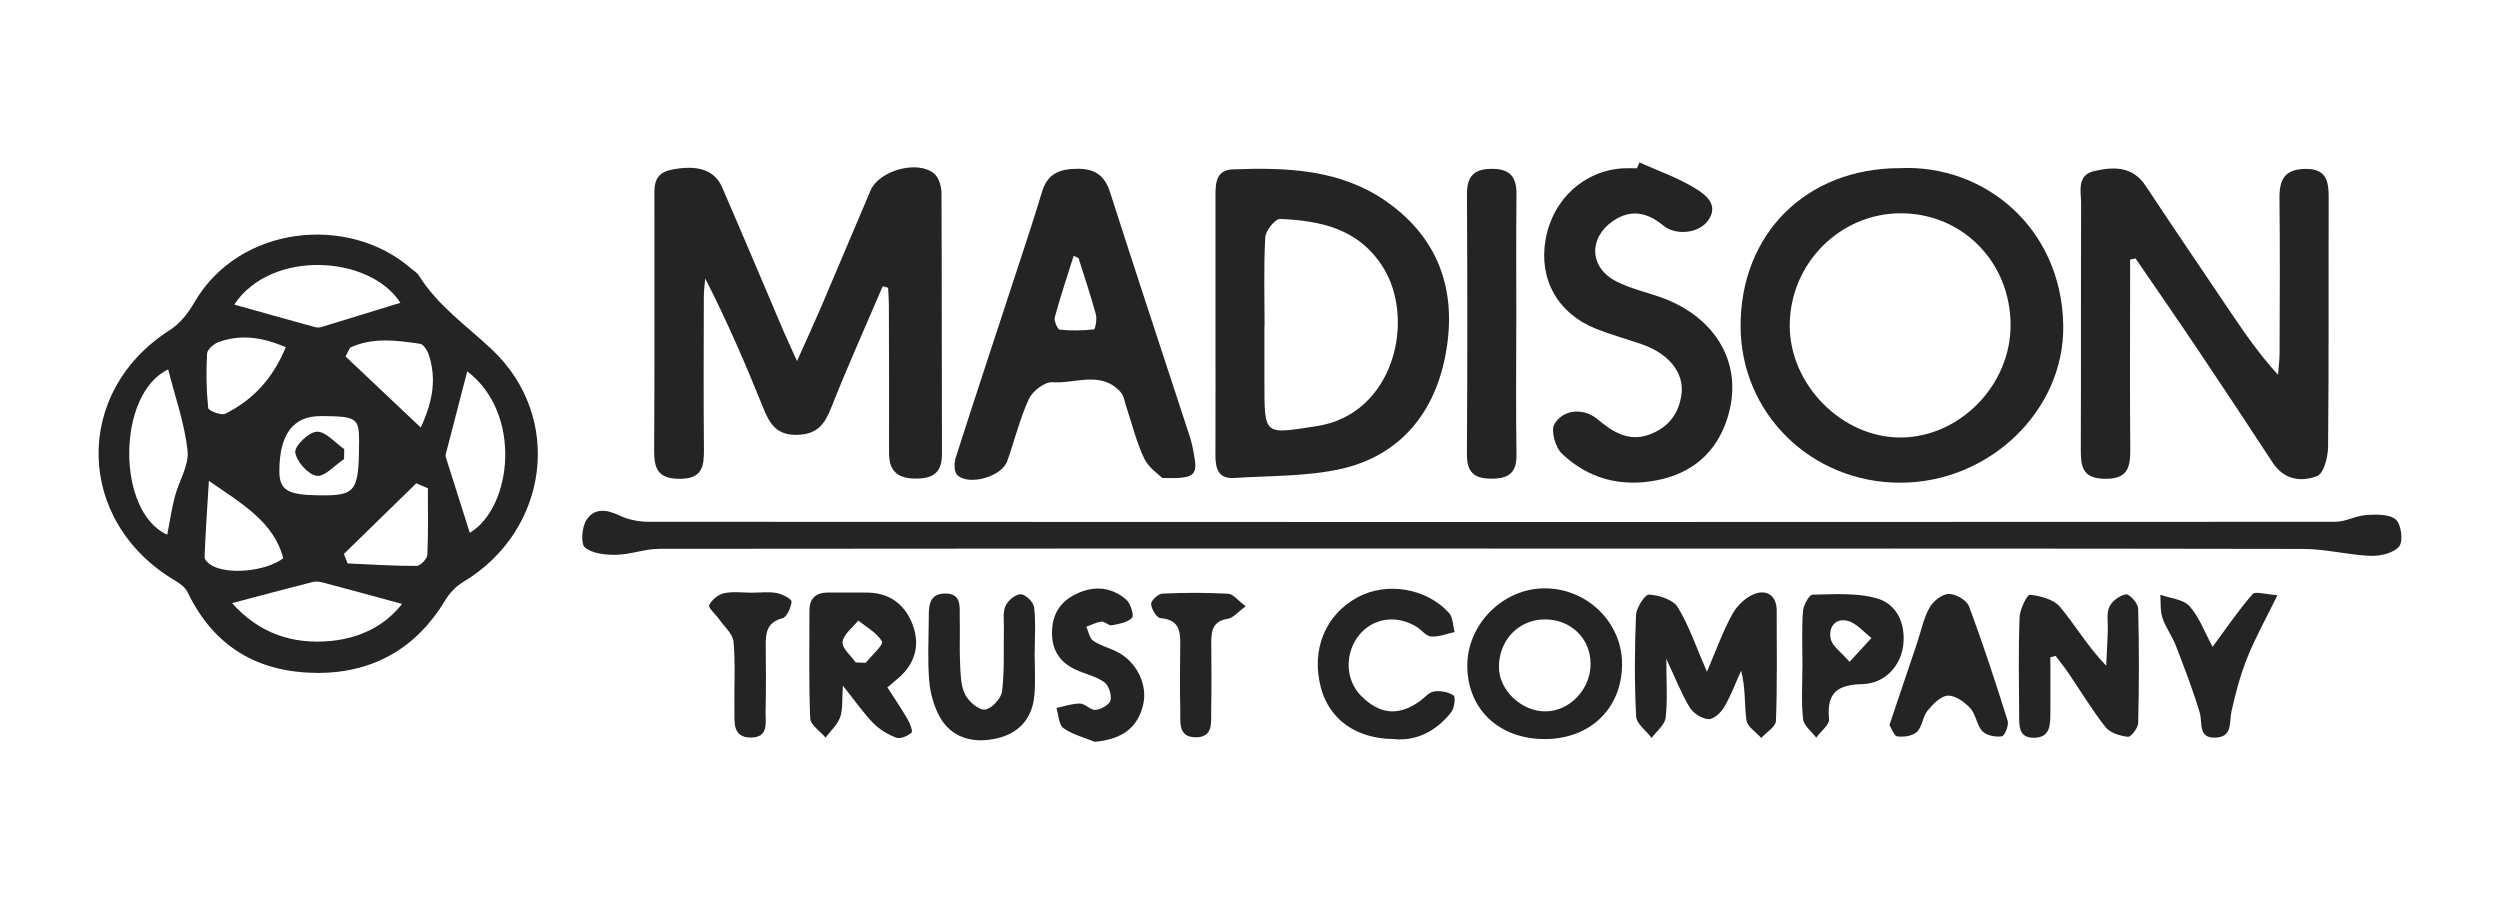 <?xml version="1.0" encoding="UTF-8"?> <svg xmlns="http://www.w3.org/2000/svg" id="Capa_1" data-name="Capa 1" viewBox="0 0 470 170"><defs><style> .cls-1 { fill: #242424; stroke-width: 0px; } </style></defs><path class="cls-1" d="M59.71,126.51c-11.24-.06-19.5-4.9-24.45-15.19-.43-.89-1.43-1.63-2.33-2.16-18.78-11.12-19.27-35.47-1.01-47.1,1.87-1.19,3.45-3.17,4.57-5.12,8.42-14.68,29.09-16.66,40.73-6.51.52.45,1.19.81,1.54,1.38,3.52,5.65,8.91,9.38,13.66,13.84,13.65,12.81,10.76,34.14-5.38,43.79-1.33.79-2.54,2.08-3.34,3.42-5.43,9-13.47,13.63-23.99,13.66ZM44.04,57.26c4.98,1.4,10.06,2.83,15.15,4.23.38.1.84.11,1.21,0,5-1.52,9.99-3.06,14.87-4.56-5.68-8.92-24.27-10.15-31.23.33ZM43.63,113.39c4.95,5.56,11.26,7.84,18.65,7.1,5.45-.55,10.05-2.81,13.31-6.95-5.26-1.43-9.97-2.73-14.71-3.98-.65-.17-1.4-.31-2.03-.16-4.99,1.26-9.96,2.6-15.23,3.99ZM31.44,100.53c.51-2.61.84-4.92,1.43-7.17.76-2.91,2.69-5.88,2.39-8.64-.56-5.16-2.36-10.19-3.64-15.26-9.68,4.52-9.79,26.79-.18,31.06ZM87.84,69.81c-1.42,5.45-2.74,10.54-4.05,15.64-.06.24.04.55.12.81,1.47,4.65,2.95,9.3,4.41,13.91,7.93-4.73,9.98-22.41-.48-30.36ZM39.27,90.39c-.32,5.23-.63,9.78-.81,14.34-.02.49.67,1.17,1.2,1.49,3.09,1.92,10.37,1.2,13.61-1.28-1.88-6.86-7.61-10.12-14.01-14.55ZM65.81,65.36c-.28.55-.56,1.1-.85,1.65,4.51,4.26,9.03,8.53,14.14,13.36,2.46-5.31,2.88-9.4,1.53-13.62-.26-.83-1.01-2.03-1.67-2.12-4.44-.65-8.93-1.25-13.16.74ZM53.71,65.26c-4.3-1.84-8.4-2.48-12.62-.95-.9.33-2.12,1.39-2.16,2.16-.19,3.41-.14,6.85.21,10.24.05.5,2.45,1.45,3.21,1.07,5.15-2.56,8.92-6.55,11.38-12.52ZM80.44,91.79c-.73-.31-1.45-.62-2.18-.93-4.54,4.43-9.07,8.86-13.61,13.28.23.59.47,1.19.7,1.78,4.32.19,8.64.49,12.96.47.71,0,2-1.33,2.03-2.09.2-4.16.1-8.34.1-12.52ZM60.28,78.23q-7.74-.04-7.76,10.33c0,3.56,1.5,4.49,7.38,4.56,7.04.09,7.57-.62,7.61-10.06.02-4.49-.45-4.8-7.23-4.84Z"></path><path class="cls-1" d="M165.96,53.8c-3.24,7.58-6.63,15.11-9.66,22.77-1.24,3.15-2.61,5.09-6.43,5.18-3.95.09-5.19-2.12-6.41-5.14-3.29-8.16-6.77-16.24-10.88-24.26-.09,1.15-.26,2.29-.26,3.44-.02,9.55-.07,19.09.02,28.64.03,3.27-.29,5.59-4.57,5.59-4.08,0-4.81-1.91-4.79-5.39.1-15.63.04-31.26.05-46.9,0-2.47-.36-5.09,3.14-5.81,4.86-1,8.15-.04,9.59,3.29,3.91,9,7.71,18.05,11.56,27.08.63,1.47,1.32,2.92,2.52,5.58,1.81-4.03,3.16-6.96,4.43-9.92,3.15-7.37,6.25-14.77,9.4-22.15,1.6-3.76,8.89-5.78,11.97-3.15.88.75,1.35,2.41,1.36,3.66.09,16.32.03,32.65.09,48.97.01,3.37-1.42,4.66-4.75,4.69-3.45.03-5.2-1.24-5.2-4.79.02-9.27,0-18.54-.03-27.81,0-1.09-.09-2.18-.14-3.27-.34-.1-.68-.2-1.02-.3Z"></path><path class="cls-1" d="M279.97,103.13c-52,0-104-.02-156,.05-2.7,0-5.39,1.06-8.09,1.12-2.01.04-4.49-.2-5.9-1.36-.83-.69-.59-3.78.24-5.13,1.42-2.32,3.78-2.08,6.23-.9,1.66.8,3.69,1.19,5.55,1.19,105.66.05,211.32.06,316.99,0,1.98,0,3.94-1.16,5.94-1.28,1.87-.12,4.32-.18,5.5.87,1.01.9,1.41,4.07.61,5.04-1.02,1.25-3.52,1.84-5.35,1.77-4.22-.15-8.42-1.29-12.63-1.3-51.03-.1-102.07-.06-153.1-.06Z"></path><path class="cls-1" d="M400.46,48.82c0,1.43,0,2.87,0,4.3,0,10.37-.06,20.74.03,31.1.03,3.42-.26,5.86-4.78,5.8-4.31-.06-4.53-2.42-4.52-5.64.06-15.34,0-30.69.06-46.03,0-2.34-.89-5.45,2.52-6.21,3.56-.79,7.14-.95,9.61,2.79,5.18,7.83,10.46,15.59,15.71,23.38,2.76,4.09,5.54,8.17,9.18,12.15.1-1.38.29-2.76.29-4.15.03-9.68.1-19.35-.02-29.03-.04-3.51.97-5.48,4.86-5.53,3.99-.05,4.4,2.31,4.39,5.41-.05,15.62.05,31.24-.11,46.86-.02,1.91-.81,4.99-2.05,5.47-2.97,1.16-6.24.75-8.37-2.52-4.68-7.17-9.42-14.31-14.19-21.42-3.82-5.69-7.72-11.32-11.59-16.97-.35.08-.69.16-1.04.24Z"></path><path class="cls-1" d="M357.12,31.61c15.83-.76,30.44,11.09,30.77,29.52.28,16.07-13.93,29.63-30.64,29.62-16.75,0-30.02-13.04-30.02-29.49,0-17.34,12.38-29.63,29.9-29.65ZM377.99,61.14c0-11.79-8.97-20.98-20.52-21.04-11.54-.06-21,9.46-21,21.12,0,11.13,9.84,21.06,20.83,21.03,11.11-.03,20.7-9.81,20.69-21.11Z"></path><path class="cls-1" d="M228.51,60.62c0-8.02,0-16.03,0-24.05,0-2.36.23-4.62,3.3-4.73,10.18-.38,20.29-.03,29.02,6.17,10.33,7.34,13.25,17.83,10.74,29.62-2.22,10.44-8.7,18.09-19.4,20.51-6.51,1.47-13.41,1.27-20.13,1.72-3.09.21-3.55-1.89-3.54-4.37.03-8.29.01-16.58.01-24.87ZM237.73,61.19s-.01,0-.02,0c0,3.59,0,7.19,0,10.78,0,10.06-.06,9.66,9.84,8.14,14.57-2.24,18.65-20.09,12.44-29.9-4.61-7.27-11.72-8.71-19.33-9.05-.92-.04-2.72,2.19-2.79,3.45-.31,5.51-.13,11.05-.13,16.58Z"></path><path class="cls-1" d="M218.52,89.87c-.63-.64-2.55-1.89-3.4-3.66-1.48-3.09-2.29-6.51-3.39-9.78-.31-.92-.43-2.02-1.03-2.69-3.68-4.13-8.54-1.57-12.84-1.88-1.44-.11-3.74,1.66-4.42,3.13-1.73,3.74-2.69,7.83-4.09,11.73-1.04,2.9-7.23,4.67-9.39,2.58-.61-.59-.6-2.28-.28-3.28,3.53-11.04,7.19-22.04,10.79-33.06,1.85-5.64,3.74-11.27,5.45-16.96,1.04-3.45,3.42-4.26,6.65-4.27,3.2-.01,5.08,1.18,6.1,4.35,4.93,15.38,10.02,30.72,15.04,46.07.3.92.49,1.87.67,2.82.89,4.48.39,5.06-5.85,4.89ZM202.78,48.54c-.31-.15-.62-.31-.93-.46-1.21,3.85-2.49,7.68-3.55,11.57-.18.68.52,2.27.93,2.32,2.13.23,4.3.18,6.43-.05.24-.03.61-1.92.37-2.79-.97-3.56-2.15-7.06-3.26-10.58Z"></path><path class="cls-1" d="M308.21,30.54c3.54,1.59,7.27,2.87,10.54,4.9,1.85,1.14,4.5,3.05,2.36,6.03-1.75,2.44-6.06,2.87-8.44.91-3.03-2.5-6.14-3.11-9.47-.8-4.63,3.22-4.37,8.77.68,11.33,2.56,1.3,5.44,1.97,8.18,2.92,10.8,3.78,15.94,12.99,12.61,23.03-2.07,6.27-6.56,10.1-13.07,11.41-6.83,1.37-12.99-.24-17.99-5.01-1.22-1.16-2.1-4.38-1.37-5.56,1.78-2.9,5.61-2.95,8.04-.92,2.84,2.37,5.88,4.36,9.79,2.92,3.53-1.3,5.59-3.87,6.06-7.7.47-3.85-2.33-7.48-7.36-9.24-2.87-1-5.81-1.8-8.63-2.91-7.27-2.87-10.89-9.33-9.57-16.82,1.34-7.59,7.29-13.02,14.68-13.39.83-.04,1.66,0,2.49,0l.47-1.09Z"></path><path class="cls-1" d="M285.06,60.94c0,8.15-.09,16.29.04,24.44.06,3.42-1.34,4.61-4.68,4.61-3.38,0-4.66-1.26-4.64-4.64.1-16.29.09-32.58.01-48.87-.01-3.33,1.3-4.74,4.67-4.74,3.4,0,4.67,1.48,4.64,4.78-.09,8.14-.03,16.29-.03,24.44Z"></path><path class="cls-1" d="M320.9,126.3c1.84-4.28,3.05-7.76,4.83-10.93.89-1.6,2.6-3.2,4.29-3.77,2.26-.77,4.01.45,4,3.23-.01,6.9.12,13.81-.14,20.7-.04,1.1-1.8,2.14-2.77,3.21-.97-1.11-2.62-2.13-2.78-3.35-.41-2.96-.13-6.01-1-9.29-1.04,2.29-1.92,4.68-3.18,6.83-.61,1.04-1.99,2.33-2.95,2.27-1.24-.07-2.86-1.1-3.53-2.2-1.56-2.55-2.64-5.39-4.4-9.13,0,4.38.26,7.77-.13,11.08-.16,1.34-1.71,2.52-2.63,3.78-1.02-1.35-2.85-2.66-2.92-4.06-.32-6.33-.29-12.7-.02-19.03.06-1.4,1.69-3.91,2.47-3.86,1.89.12,4.5.95,5.38,2.38,2.12,3.45,3.42,7.4,5.49,12.15Z"></path><path class="cls-1" d="M385.47,123.56c0,3.53.02,7.05,0,10.58-.02,2.12-.02,4.46-2.95,4.56-3.13.11-2.9-2.35-2.92-4.42-.04-6.09-.15-12.18.08-18.26.06-1.5,1.44-4.27,1.94-4.21,1.98.23,4.46.86,5.65,2.27,2.9,3.46,5.18,7.44,8.7,11.08.1-2.18.21-4.36.3-6.55.06-1.52-.29-3.21.28-4.5.49-1.1,1.96-2.19,3.13-2.37.65-.1,2.26,1.67,2.29,2.62.2,7.19.18,14.38.01,21.57-.02.93-1.36,2.65-1.93,2.59-1.48-.16-3.36-.74-4.22-1.83-2.56-3.25-4.7-6.83-7.03-10.25-.73-1.08-1.57-2.09-2.35-3.13-.32.08-.64.16-.96.24Z"></path><path class="cls-1" d="M290.31,138.94c-8.5-.02-14.4-5.61-14.46-13.69-.06-7.82,6.63-14.59,14.45-14.64,8.07-.06,14.71,6.43,14.65,14.33-.07,8.31-6.04,14.03-14.64,14.01ZM290.5,116.45c-4.97-.03-8.76,3.91-8.7,9.05.05,4.3,4.29,8.29,8.78,8.24,4.58-.04,8.5-4.22,8.45-9-.05-4.73-3.68-8.26-8.52-8.29Z"></path><path class="cls-1" d="M166.83,129.23c1.49,2.32,2.73,4.13,3.82,6.02.44.77,1,2.25.72,2.49-.73.62-2.08,1.24-2.84.95-1.58-.58-3.17-1.54-4.35-2.74-1.81-1.84-3.29-4-5.71-7.04-.2,2.7.01,4.45-.52,5.92-.52,1.42-1.79,2.57-2.74,3.84-1.01-1.2-2.84-2.37-2.89-3.61-.29-6.74-.13-13.5-.15-20.25,0-2.46,1.32-3.44,3.65-3.42,2.48.03,4.96-.03,7.44.02,4.05.09,6.84,2.28,8.25,5.85,1.42,3.6.75,7.07-2.2,9.85-.7.66-1.46,1.25-2.48,2.11ZM160.87,124.54c.63.02,1.25.05,1.88.07,1.1-1.37,3.39-3.41,3.07-3.99-.91-1.64-2.9-2.68-4.46-3.96-1.06,1.33-2.78,2.58-2.96,4.03-.14,1.16,1.58,2.56,2.48,3.85Z"></path><path class="cls-1" d="M262.07,138.94c-7.14-.03-12.17-3.7-13.75-9.69-1.87-7.09.84-13.71,6.96-16.99,5.43-2.91,12.9-1.71,17.14,2.98.75.83.72,2.37,1.06,3.58-1.48.32-2.97.94-4.42.85-.94-.06-1.78-1.22-2.71-1.81-3.77-2.34-8.21-1.7-10.83,1.53-2.75,3.4-2.61,8.39.31,11.37,3.51,3.58,7.08,3.92,11.06,1.08.9-.64,1.73-1.69,2.7-1.84,1.2-.19,2.71.08,3.69.75.41.28.15,2.37-.45,3.14-2.81,3.59-6.54,5.45-10.75,5.07Z"></path><path class="cls-1" d="M194.51,122.43c0,2.76.19,5.55-.05,8.29-.36,4.14-2.69,6.98-6.71,8.01-4.98,1.27-9.08-.19-11.15-4.09-1.07-2-1.73-4.39-1.91-6.65-.31-3.85-.12-7.74-.08-11.61.02-2.23-.13-4.8,3.11-4.8,3.16,0,2.66,2.6,2.71,4.59.08,2.9-.07,5.81.07,8.71.09,1.92.12,4.02.93,5.66.66,1.33,2.55,2.97,3.74,2.86,1.22-.11,3.06-2.09,3.22-3.43.48-3.95.26-7.99.34-12,.03-1.38-.23-2.92.31-4.08.47-1.01,1.89-2.19,2.87-2.17.89.02,2.38,1.47,2.5,2.43.34,2.72.12,5.51.12,8.28,0,0,0,0-.01,0Z"></path><path class="cls-1" d="M355.21,136.31c1.85-5.49,3.53-10.45,5.2-15.42.75-2.22,1.2-4.6,2.32-6.62.68-1.22,2.34-2.57,3.6-2.61,1.29-.04,3.4,1.15,3.83,2.3,2.66,7.1,5.01,14.32,7.28,21.55.26.84-.56,2.84-1.09,2.92-1.18.17-2.89-.15-3.66-.96-1.08-1.14-1.21-3.16-2.27-4.32-1.07-1.17-2.83-2.43-4.22-2.37-1.33.06-2.82,1.6-3.82,2.83-.92,1.13-.99,3.01-1.99,3.98-.8.78-2.49,1.01-3.7.85-.62-.08-1.07-1.52-1.47-2.15Z"></path><path class="cls-1" d="M338.86,125.27c0-3.45-.15-6.9.09-10.33.08-1.14,1.16-3.13,1.81-3.14,4.08-.08,8.37-.4,12.18.72,3.64,1.07,5.32,4.66,4.88,8.67-.43,3.94-3.41,7.32-7.67,7.42-4.79.11-6.76,1.69-6.29,6.58.1,1.08-1.57,2.32-2.42,3.49-.86-1.16-2.33-2.26-2.47-3.5-.35-3.27-.12-6.6-.12-9.91ZM347.72,124.42c1.84-2,2.98-3.24,4.12-4.48-1.48-1.12-2.82-2.8-4.48-3.22-2.37-.59-3.69,1.28-3.16,3.48.32,1.3,1.84,2.3,3.51,4.22Z"></path><path class="cls-1" d="M205.8,139.46c-1.98-.82-4.17-1.35-5.87-2.57-.89-.64-.91-2.49-1.32-3.79,1.48-.31,2.96-.85,4.44-.83.99.02,2.01,1.29,2.93,1.19,1.04-.11,2.61-.99,2.8-1.8.24-1.03-.34-2.81-1.18-3.41-1.52-1.1-3.52-1.51-5.28-2.31-3.07-1.4-4.63-3.74-4.54-7.2.09-3.61,1.82-5.95,5.08-7.32,3.25-1.37,6.31-.91,8.89,1.33.81.71,1.49,2.98,1.07,3.41-.87.89-2.48,1.15-3.84,1.4-.56.1-1.29-.76-1.88-.69-.98.11-1.92.61-2.87.95.41.91.59,2.17,1.29,2.65,1.34.92,3.02,1.32,4.49,2.07,3.71,1.87,5.81,6.24,4.89,10-1.06,4.35-3.95,6.43-9.1,6.93Z"></path><path class="cls-1" d="M415.97,121.6c2.77-3.75,4.95-6.99,7.51-9.9.52-.59,2.45.06,4.68.19-2.17,4.44-4.17,8.01-5.68,11.78-1.29,3.22-2.19,6.62-2.95,10.01-.46,2.09.25,4.83-2.95,4.99-3.43.17-2.45-2.73-3.04-4.72-1.27-4.27-2.89-8.43-4.49-12.59-.69-1.79-1.91-3.39-2.51-5.2-.45-1.35-.29-2.89-.4-4.35,1.87.68,4.32.84,5.49,2.15,1.85,2.07,2.85,4.9,4.34,7.65Z"></path><path class="cls-1" d="M234.19,113.98c-1.53,1.11-2.37,2.2-3.34,2.35-2.79.41-3.15,2.18-3.13,4.45.04,4.27.06,8.55-.02,12.82-.04,2.12.45,4.96-2.79,5.01-3.56.06-2.96-2.96-3.02-5.2-.09-3.86-.07-7.72-.01-11.58.04-2.75.14-5.31-3.72-5.62-.7-.05-1.7-1.7-1.75-2.65-.04-.64,1.32-1.92,2.1-1.96,4.12-.19,8.27-.2,12.39.02.92.05,1.79,1.24,3.3,2.36Z"></path><path class="cls-1" d="M141.48,111.42c1.52,0,3.08-.21,4.54.07,1.05.2,2.82,1.11,2.79,1.61-.08,1.12-.87,2.91-1.72,3.13-2.87.76-3.15,2.68-3.13,5.05.04,4.14.07,8.29-.03,12.43-.05,2.07.65,4.94-2.75,4.95-3.52.01-3.07-2.9-3.11-5.18-.07-4.28.21-8.58-.16-12.83-.13-1.48-1.75-2.84-2.72-4.24-.64-.92-2.09-2.15-1.87-2.63.46-1,1.71-2.01,2.79-2.25,1.72-.37,3.57-.1,5.36-.1,0,0,0-.01,0-.02Z"></path><path class="cls-1" d="M64.69,86.3c-1.74,1.15-3.64,3.38-5.17,3.15-1.63-.25-3.8-2.72-4.01-4.43-.15-1.19,2.57-3.81,4.07-3.86,1.68-.05,3.42,2.09,5.13,3.27,0,.63-.01,1.25-.02,1.88Z"></path></svg> 